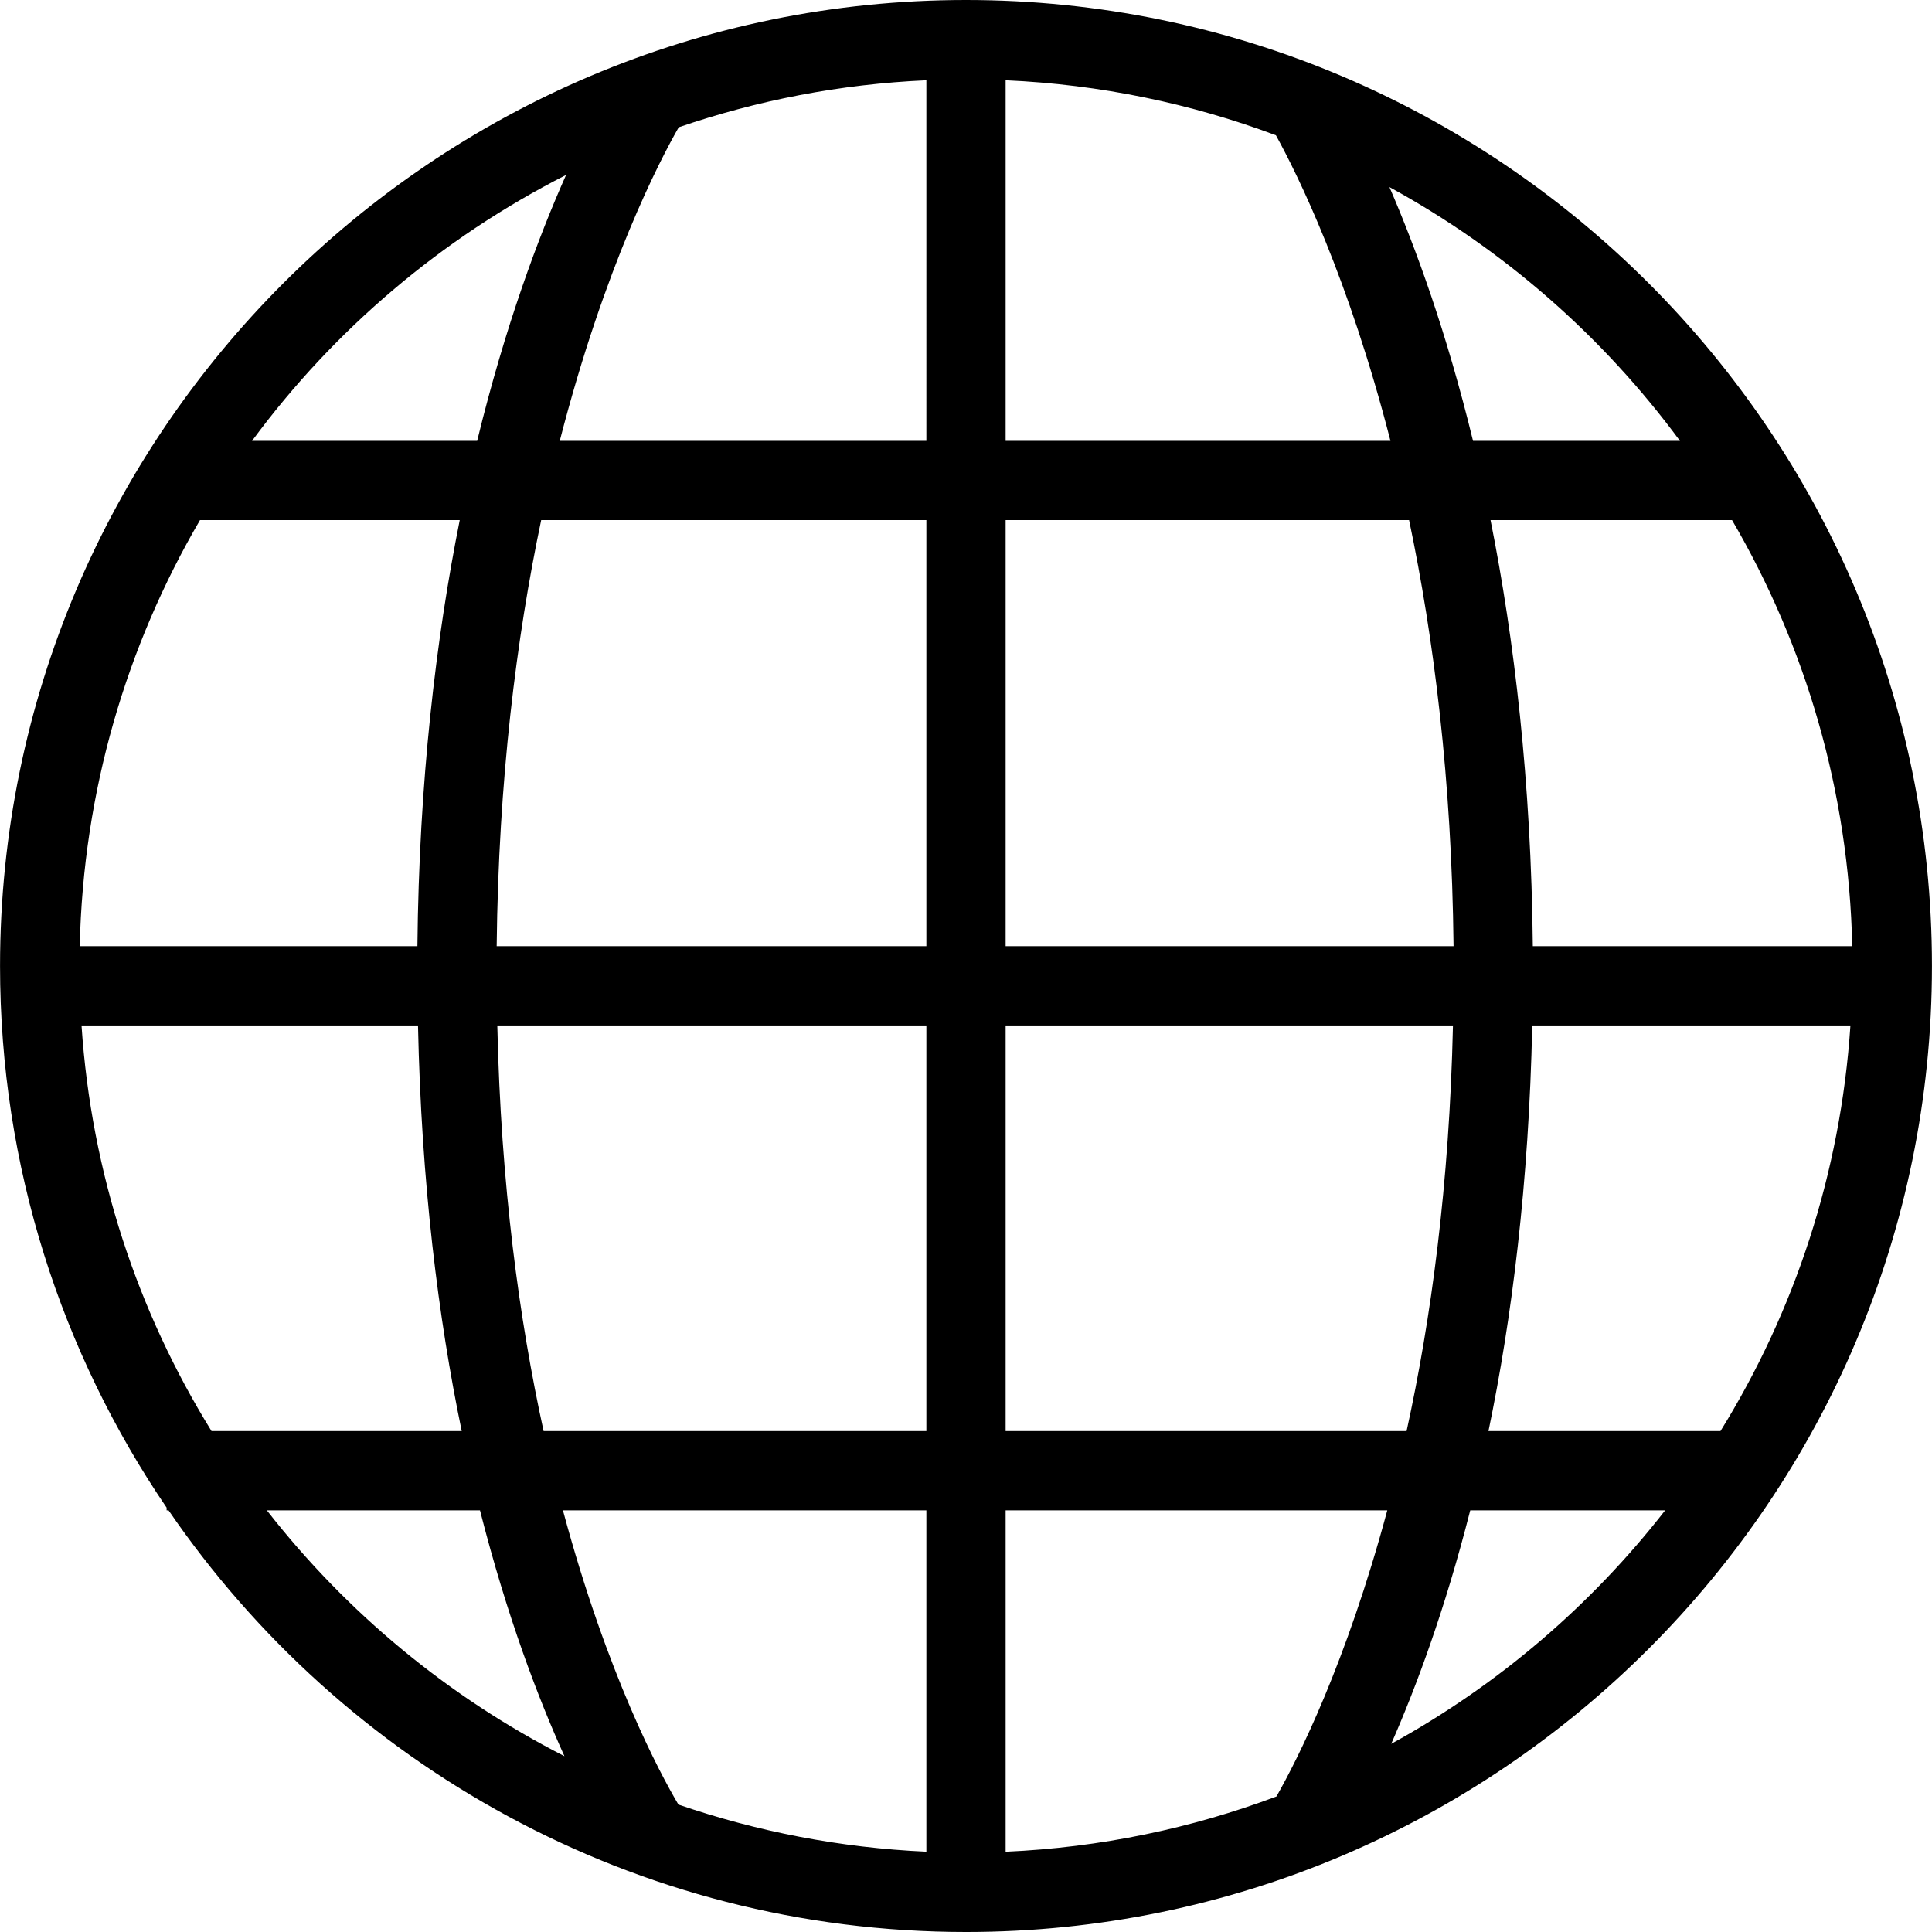 <?xml version="1.0" encoding="iso-8859-1"?>
<!-- Uploaded to: SVG Repo, www.svgrepo.com, Generator: SVG Repo Mixer Tools -->
<!DOCTYPE svg PUBLIC "-//W3C//DTD SVG 1.1//EN" "http://www.w3.org/Graphics/SVG/1.1/DTD/svg11.dtd">
<svg fill="#000000" version="1.1" id="Capa_1" xmlns="http://www.w3.org/2000/svg" xmlns:xlink="http://www.w3.org/1999/xlink" 
	 width="800px" height="800px" viewBox="0 0 48.748 48.748"
	 xml:space="preserve">
<g>
	<path d="M24.374,0C10.935,0,0.001,10.934,0.001,24.373c0,5.062,1.551,9.768,4.203,13.668v0.068h0.049
		c4.394,6.418,11.773,10.639,20.121,10.639c13.439,0,24.373-10.936,24.373-24.375C48.747,10.934,37.813,0,24.374,0z M25.374,11.123
		V2.025c2.389,0.105,4.682,0.588,6.82,1.388c0.556,1.008,1.834,3.602,2.89,7.71H25.374z M35.554,13.123
		c0.622,2.96,1.078,6.556,1.122,10.751H25.374V13.123H35.554z M23.374,11.123h-9.25c1.139-4.424,2.531-7.091,3.002-7.912
		c1.975-0.678,4.07-1.089,6.248-1.186V11.123z M23.374,13.123v10.751H12.532c0.045-4.195,0.5-7.792,1.123-10.751H23.374z
		 M10.532,23.874h-8.52c0.087-3.912,1.18-7.578,3.034-10.751H11.6C11.001,16.117,10.573,19.705,10.532,23.874z M10.547,25.874
		c0.084,3.974,0.513,7.396,1.103,10.235H5.337c-1.865-3.014-3.031-6.5-3.28-10.235H10.547z M12.548,25.874h10.826v10.235h-9.658
		C13.101,33.305,12.637,29.887,12.548,25.874z M23.374,38.109v8.613c-2.181-0.098-4.279-0.511-6.256-1.189
		c-0.458-0.771-1.794-3.256-2.914-7.424H23.374z M25.374,38.109h9.63c-1.036,3.854-2.256,6.27-2.797,7.22
		c-2.142,0.804-4.438,1.288-6.833,1.394V38.109z M25.374,36.109V25.874h11.287c-0.09,4.013-0.555,7.431-1.17,10.235H25.374z
		 M38.661,25.874h8.029c-0.248,3.735-1.414,7.224-3.279,10.235h-5.854C38.147,33.27,38.577,29.848,38.661,25.874z M38.676,23.874
		c-0.042-4.169-0.469-7.757-1.067-10.751h6.094c1.854,3.173,2.947,6.839,3.033,10.751H38.676z M42.388,11.123h-5.221
		c-0.668-2.743-1.445-4.87-2.109-6.403C37.944,6.296,40.446,8.49,42.388,11.123z M14.283,4.414
		c-0.689,1.548-1.529,3.784-2.243,6.709H6.36C8.433,8.312,11.147,6.007,14.283,4.414z M6.733,38.109h5.378
		c0.684,2.688,1.471,4.746,2.131,6.203C11.306,42.814,8.745,40.688,6.733,38.109z M35.103,44.001
		c0.631-1.437,1.357-3.387,1.994-5.892h4.918C40.142,40.514,37.79,42.525,35.103,44.001z"/>
</g>
</svg>